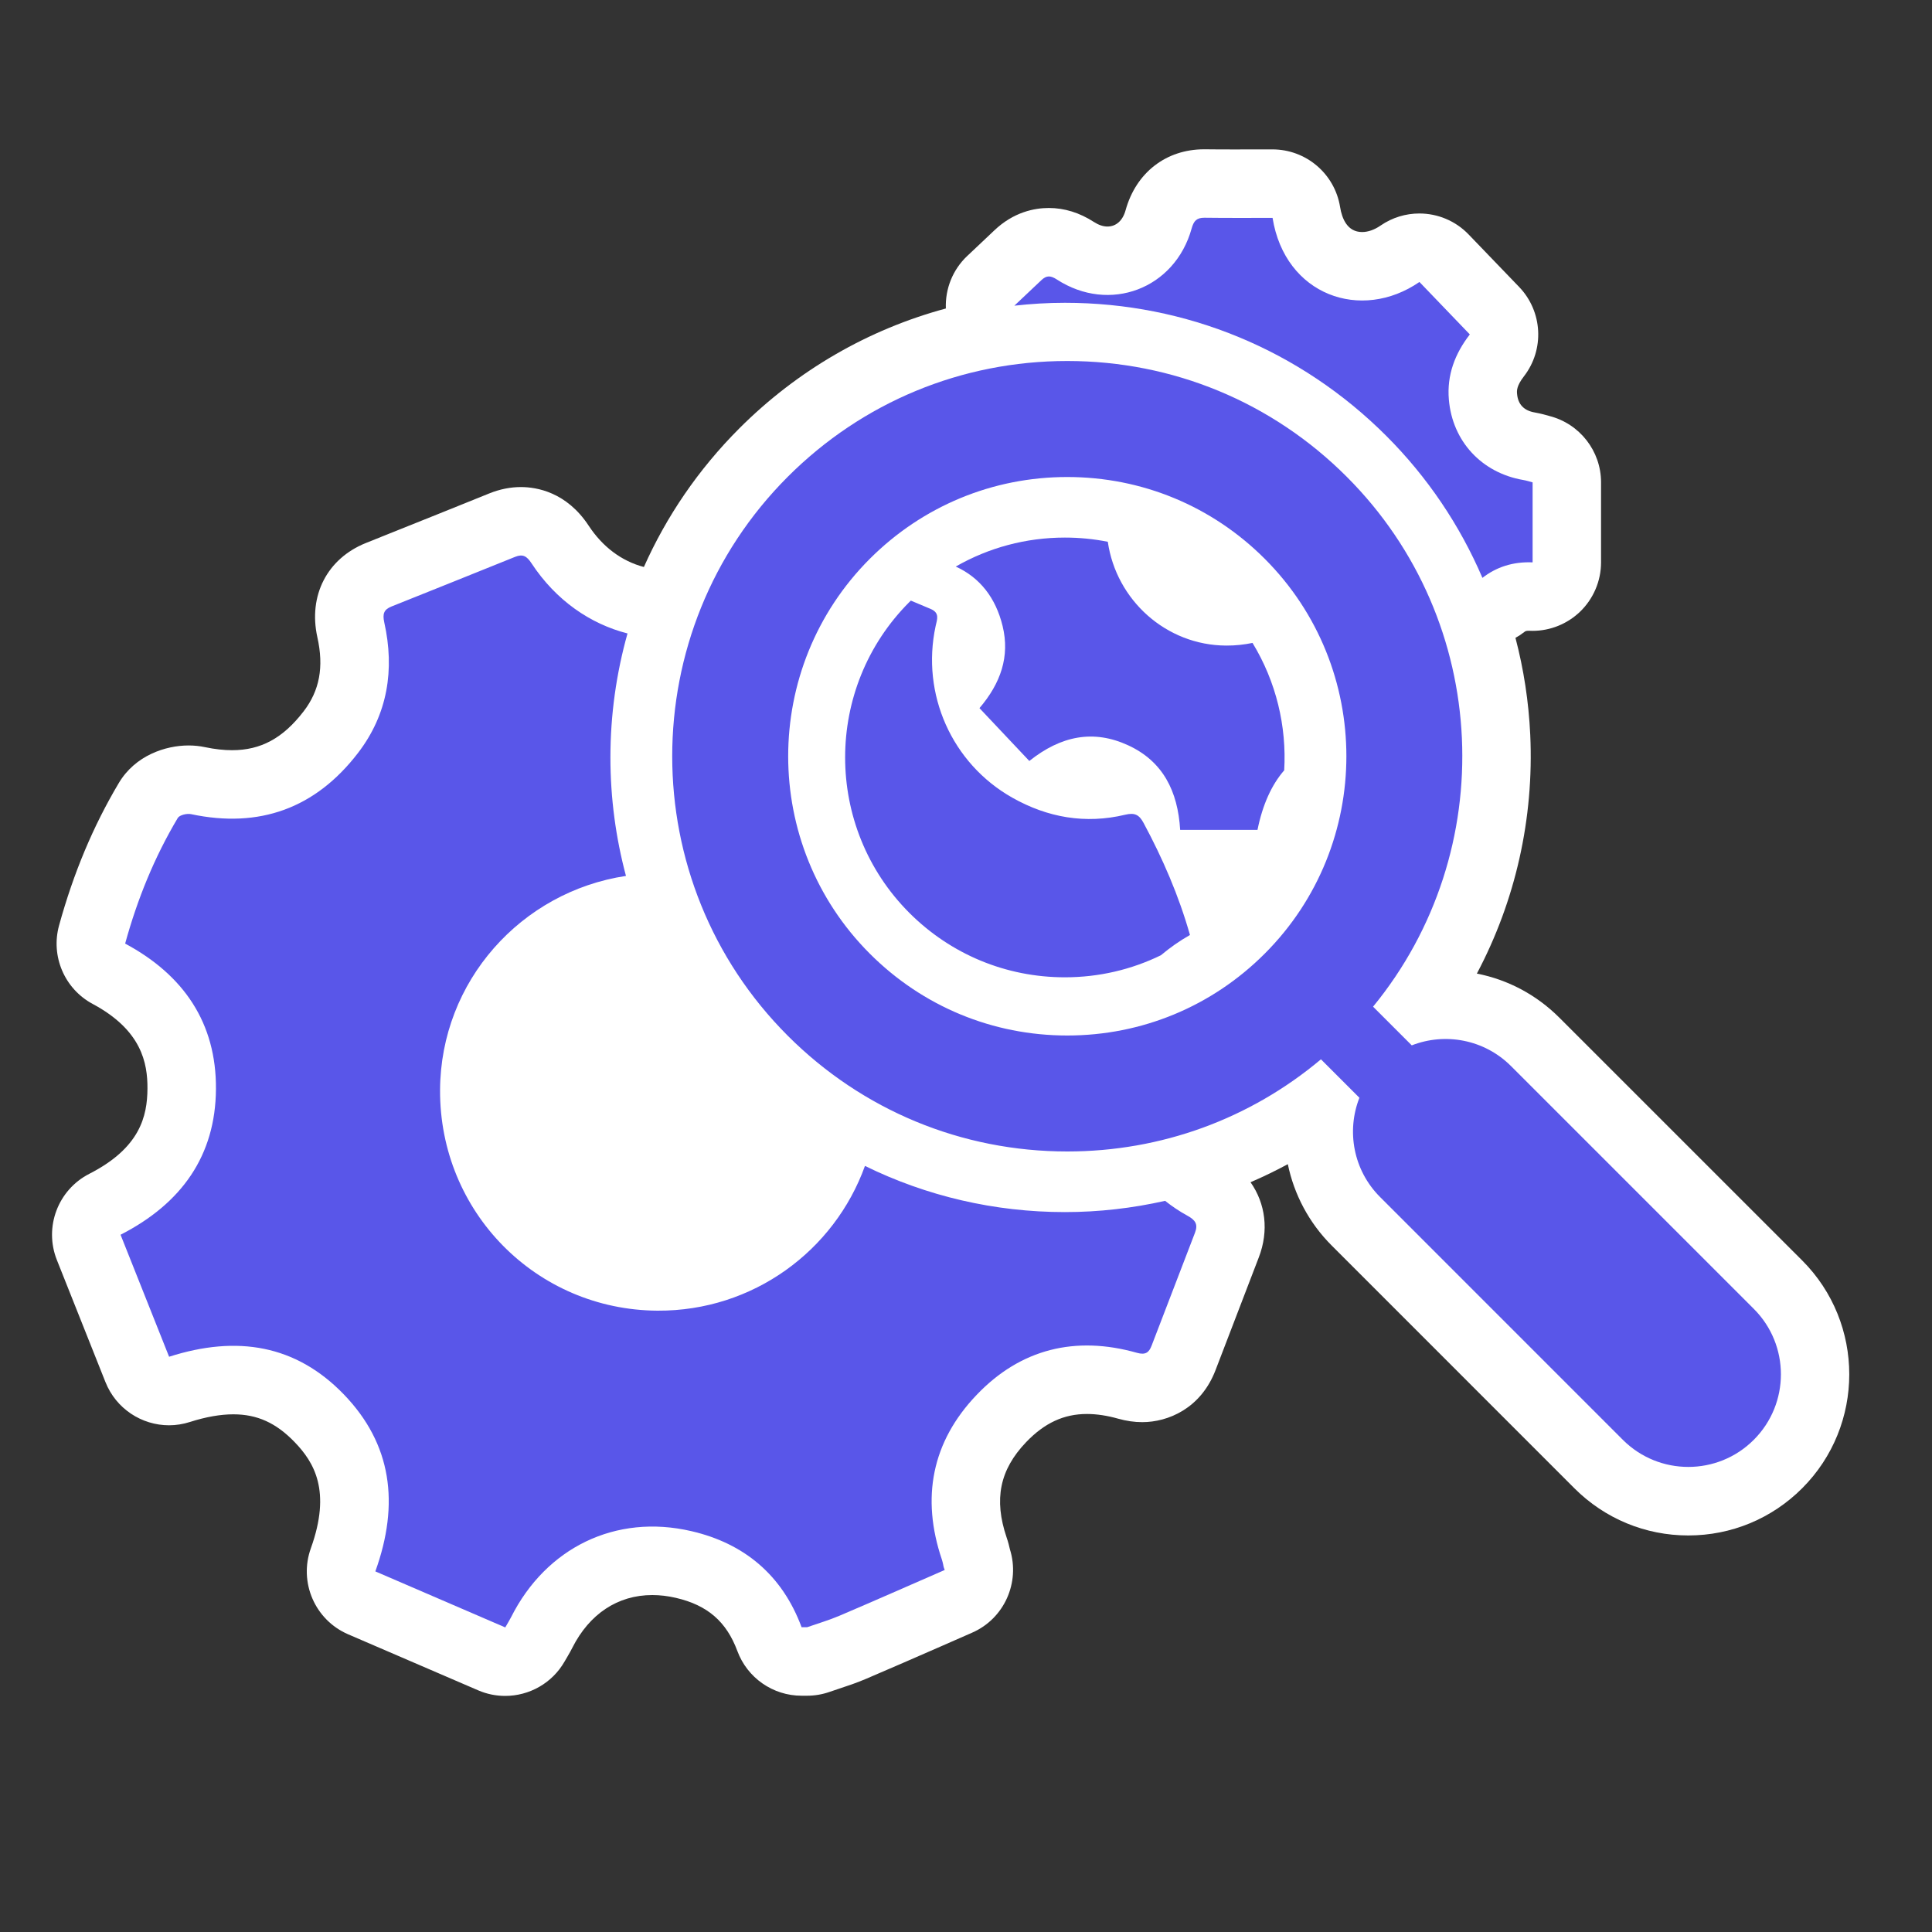<svg width="40" height="40" viewBox="0 0 40 40" fill="none" xmlns="http://www.w3.org/2000/svg">
<rect x="0" y="0" width="40" height="40" fill="#333333" stroke="none"/>
<path d="M37.312 26.096L32.285 21.07C31.811 20.596 31.22 20.283 30.577 20.157C31.375 18.651 31.762 16.947 31.682 15.211C31.65 14.528 31.547 13.856 31.376 13.206C31.441 13.17 31.503 13.129 31.562 13.083C31.58 13.069 31.592 13.059 31.653 13.059C31.653 13.059 31.711 13.061 31.73 13.061C32.095 13.061 32.447 12.919 32.712 12.666C32.99 12.398 33.148 12.029 33.148 11.643V9.986C33.148 9.339 32.707 8.773 32.079 8.613L32.049 8.604C31.988 8.587 31.897 8.562 31.777 8.54C31.551 8.502 31.427 8.371 31.409 8.152C31.404 8.096 31.395 7.993 31.551 7.792C31.981 7.237 31.939 6.449 31.453 5.942L30.408 4.856C30.133 4.569 29.761 4.42 29.386 4.42C29.107 4.42 28.827 4.502 28.583 4.67C28.456 4.758 28.323 4.804 28.201 4.804C27.893 4.804 27.783 4.522 27.745 4.285C27.634 3.598 27.041 3.093 26.345 3.093L25.571 3.094C25.366 3.094 25.16 3.094 24.95 3.091C24.945 3.091 24.934 3.091 24.93 3.091C24.142 3.091 23.519 3.575 23.304 4.353C23.245 4.567 23.108 4.69 22.928 4.69C22.839 4.69 22.745 4.658 22.649 4.596C22.352 4.404 22.038 4.306 21.715 4.306C21.421 4.306 20.985 4.388 20.582 4.774C20.461 4.889 20.34 5.003 20.218 5.118L20.027 5.298C19.722 5.585 19.567 5.985 19.583 6.387C17.981 6.819 16.512 7.664 15.307 8.869C14.454 9.722 13.795 10.697 13.331 11.739C12.871 11.618 12.476 11.323 12.186 10.881C11.729 10.188 11.112 10.084 10.785 10.084C10.567 10.084 10.348 10.128 10.132 10.215C9.441 10.495 8.749 10.772 8.057 11.049L7.576 11.242C6.773 11.564 6.379 12.331 6.571 13.195C6.708 13.81 6.617 14.297 6.286 14.728C5.858 15.284 5.401 15.532 4.804 15.532C4.632 15.532 4.445 15.511 4.249 15.47C4.138 15.446 4.022 15.434 3.904 15.434C3.43 15.434 2.801 15.638 2.46 16.211C1.928 17.106 1.523 18.071 1.223 19.16C1.047 19.798 1.336 20.474 1.92 20.786C2.931 21.328 3.056 22.007 3.053 22.538C3.049 23.108 2.903 23.764 1.85 24.302C1.199 24.634 0.907 25.408 1.178 26.088L2.183 28.614C2.403 29.167 2.934 29.509 3.5 29.509C3.644 29.509 3.79 29.486 3.934 29.44C4.262 29.335 4.564 29.282 4.831 29.282C5.324 29.282 5.714 29.458 6.097 29.854C6.504 30.275 6.863 30.867 6.436 32.055C6.182 32.76 6.521 33.541 7.209 33.837L9.899 34.996C10.081 35.075 10.271 35.112 10.459 35.112C10.954 35.112 11.431 34.852 11.69 34.398L11.744 34.306C11.793 34.223 11.822 34.169 11.848 34.118C12.203 33.413 12.791 33.024 13.505 33.024C13.663 33.024 13.827 33.043 13.994 33.082C14.647 33.233 15.04 33.573 15.266 34.182C15.472 34.738 16.002 35.108 16.595 35.108H16.709C16.869 35.108 17.027 35.081 17.178 35.028C17.241 35.006 17.304 34.985 17.367 34.964C17.537 34.908 17.729 34.845 17.932 34.758C18.454 34.535 18.974 34.308 19.493 34.081L20.124 33.804C20.792 33.514 21.125 32.763 20.909 32.076C20.896 32.02 20.876 31.932 20.842 31.835C20.573 31.041 20.697 30.432 21.244 29.859C21.625 29.461 22.025 29.275 22.504 29.275C22.705 29.275 22.924 29.308 23.153 29.373C23.32 29.42 23.487 29.444 23.649 29.444H23.649C24.182 29.444 24.861 29.162 25.166 28.368C25.166 28.368 25.866 26.543 26.062 26.033C26.275 25.48 26.201 24.918 25.891 24.477C26.153 24.364 26.411 24.239 26.663 24.103C26.792 24.728 27.1 25.316 27.57 25.786L32.596 30.813C33.226 31.442 34.063 31.79 34.954 31.79C35.845 31.79 36.683 31.442 37.312 30.813C38.612 29.512 38.612 27.396 37.312 26.096Z" fill="white"/>
<path d="M23.677 17.039C24.073 17.777 24.405 18.54 24.637 19.358C24.418 19.482 24.219 19.623 24.036 19.777C23.424 20.076 22.748 20.234 22.047 20.234C20.831 20.234 19.688 19.76 18.828 18.901C17.054 17.126 17.054 14.238 18.828 12.464C18.838 12.454 18.848 12.445 18.858 12.435C18.994 12.493 19.131 12.551 19.267 12.607C19.462 12.689 19.401 12.825 19.371 12.963C19.068 14.37 19.706 15.806 20.957 16.514C21.689 16.928 22.473 17.065 23.296 16.868C23.496 16.82 23.586 16.87 23.677 17.039ZM24.583 25.169C24.418 25.079 24.265 24.975 24.122 24.862C23.445 25.015 22.749 25.095 22.047 25.095C20.588 25.095 19.181 24.764 17.908 24.139C17.276 25.895 15.591 27.146 13.615 27.136C11.102 27.122 9.099 25.091 9.111 22.568C9.122 20.317 10.788 18.462 12.96 18.135C12.749 17.345 12.638 16.523 12.638 15.682C12.638 14.801 12.76 13.94 12.992 13.115C12.226 12.919 11.512 12.435 11.004 11.662C10.908 11.516 10.827 11.464 10.665 11.529C9.812 11.874 8.959 12.215 8.105 12.557C7.949 12.62 7.916 12.707 7.956 12.887C8.174 13.865 8.027 14.79 7.41 15.592C6.533 16.733 5.373 17.157 3.955 16.856C3.87 16.838 3.716 16.874 3.68 16.936C3.197 17.747 2.844 18.615 2.591 19.536C3.802 20.185 4.481 21.18 4.471 22.548C4.462 23.924 3.763 24.916 2.496 25.564C2.836 26.418 3.168 27.252 3.501 28.09C4.911 27.638 6.129 27.846 7.117 28.868C8.112 29.898 8.276 31.132 7.771 32.534C8.672 32.923 9.565 33.308 10.461 33.694C10.527 33.578 10.557 33.531 10.582 33.481C11.304 32.046 12.743 31.335 14.315 31.701C15.408 31.954 16.197 32.612 16.596 33.69C16.634 33.69 16.672 33.69 16.71 33.69C16.932 33.612 17.16 33.546 17.376 33.454C18.106 33.143 18.831 32.822 19.559 32.505C19.526 32.418 19.532 32.409 19.529 32.4C19.521 32.363 19.513 32.326 19.501 32.29C19.067 31.011 19.293 29.849 20.22 28.88C21.13 27.926 22.266 27.648 23.541 28.009C23.716 28.058 23.789 28.002 23.843 27.86C24.142 27.081 24.441 26.301 24.741 25.522C24.807 25.349 24.752 25.261 24.583 25.169ZM36.31 29.81C35.936 30.184 35.445 30.371 34.955 30.371C34.464 30.371 33.974 30.184 33.599 29.81L28.573 24.783C28.017 24.227 27.875 23.416 28.145 22.728L27.349 21.932C25.878 23.167 24.039 23.84 22.097 23.84C19.911 23.84 17.856 22.989 16.31 21.444C13.12 18.253 13.12 13.062 16.31 9.871C17.856 8.325 19.911 7.474 22.097 7.474C24.282 7.474 26.338 8.325 27.883 9.871C30.88 12.868 31.061 17.631 28.428 20.842L29.229 21.643C29.917 21.374 30.729 21.517 31.284 22.072L36.311 27.099C37.059 27.847 37.059 29.061 36.31 29.81ZM26.185 11.569C25.093 10.477 23.641 9.876 22.096 9.876C20.552 9.876 19.101 10.478 18.009 11.569C15.755 13.824 15.755 17.491 18.009 19.745C19.101 20.837 20.552 21.439 22.096 21.439C23.64 21.439 25.092 20.837 26.184 19.745C28.439 17.491 28.439 13.824 26.185 11.569ZM25.388 13.366C24.142 13.361 23.11 12.423 22.936 11.217C22.646 11.159 22.349 11.13 22.047 11.13C21.242 11.13 20.468 11.339 19.788 11.73C20.29 11.959 20.616 12.379 20.758 12.962C20.911 13.591 20.719 14.145 20.279 14.661C20.626 15.028 20.967 15.39 21.311 15.755C21.968 15.231 22.641 15.1 23.358 15.431C24.076 15.762 24.386 16.379 24.434 17.182C24.986 17.182 25.512 17.182 26.035 17.182C26.141 16.656 26.331 16.243 26.588 15.949C26.641 15.038 26.422 14.115 25.932 13.311C25.757 13.347 25.575 13.367 25.388 13.366ZM28.703 9.026C29.556 9.879 30.226 10.877 30.692 11.964C30.975 11.744 31.317 11.626 31.731 11.643C31.731 11.091 31.731 10.539 31.731 9.987C31.667 9.97 31.604 9.949 31.539 9.938C30.678 9.791 30.07 9.137 29.997 8.272C29.954 7.767 30.122 7.323 30.431 6.924C30.069 6.547 29.724 6.188 29.388 5.838C28.18 6.669 26.605 6.115 26.347 4.511C25.884 4.511 25.41 4.514 24.937 4.508C24.775 4.507 24.715 4.574 24.672 4.729C24.326 5.981 22.971 6.494 21.88 5.786C21.751 5.702 21.667 5.699 21.561 5.8C21.375 5.977 21.188 6.152 21.001 6.329C21.346 6.29 21.695 6.269 22.048 6.269C24.561 6.269 26.925 7.248 28.703 9.026Z" fill="#5956E9"/>
</svg>
